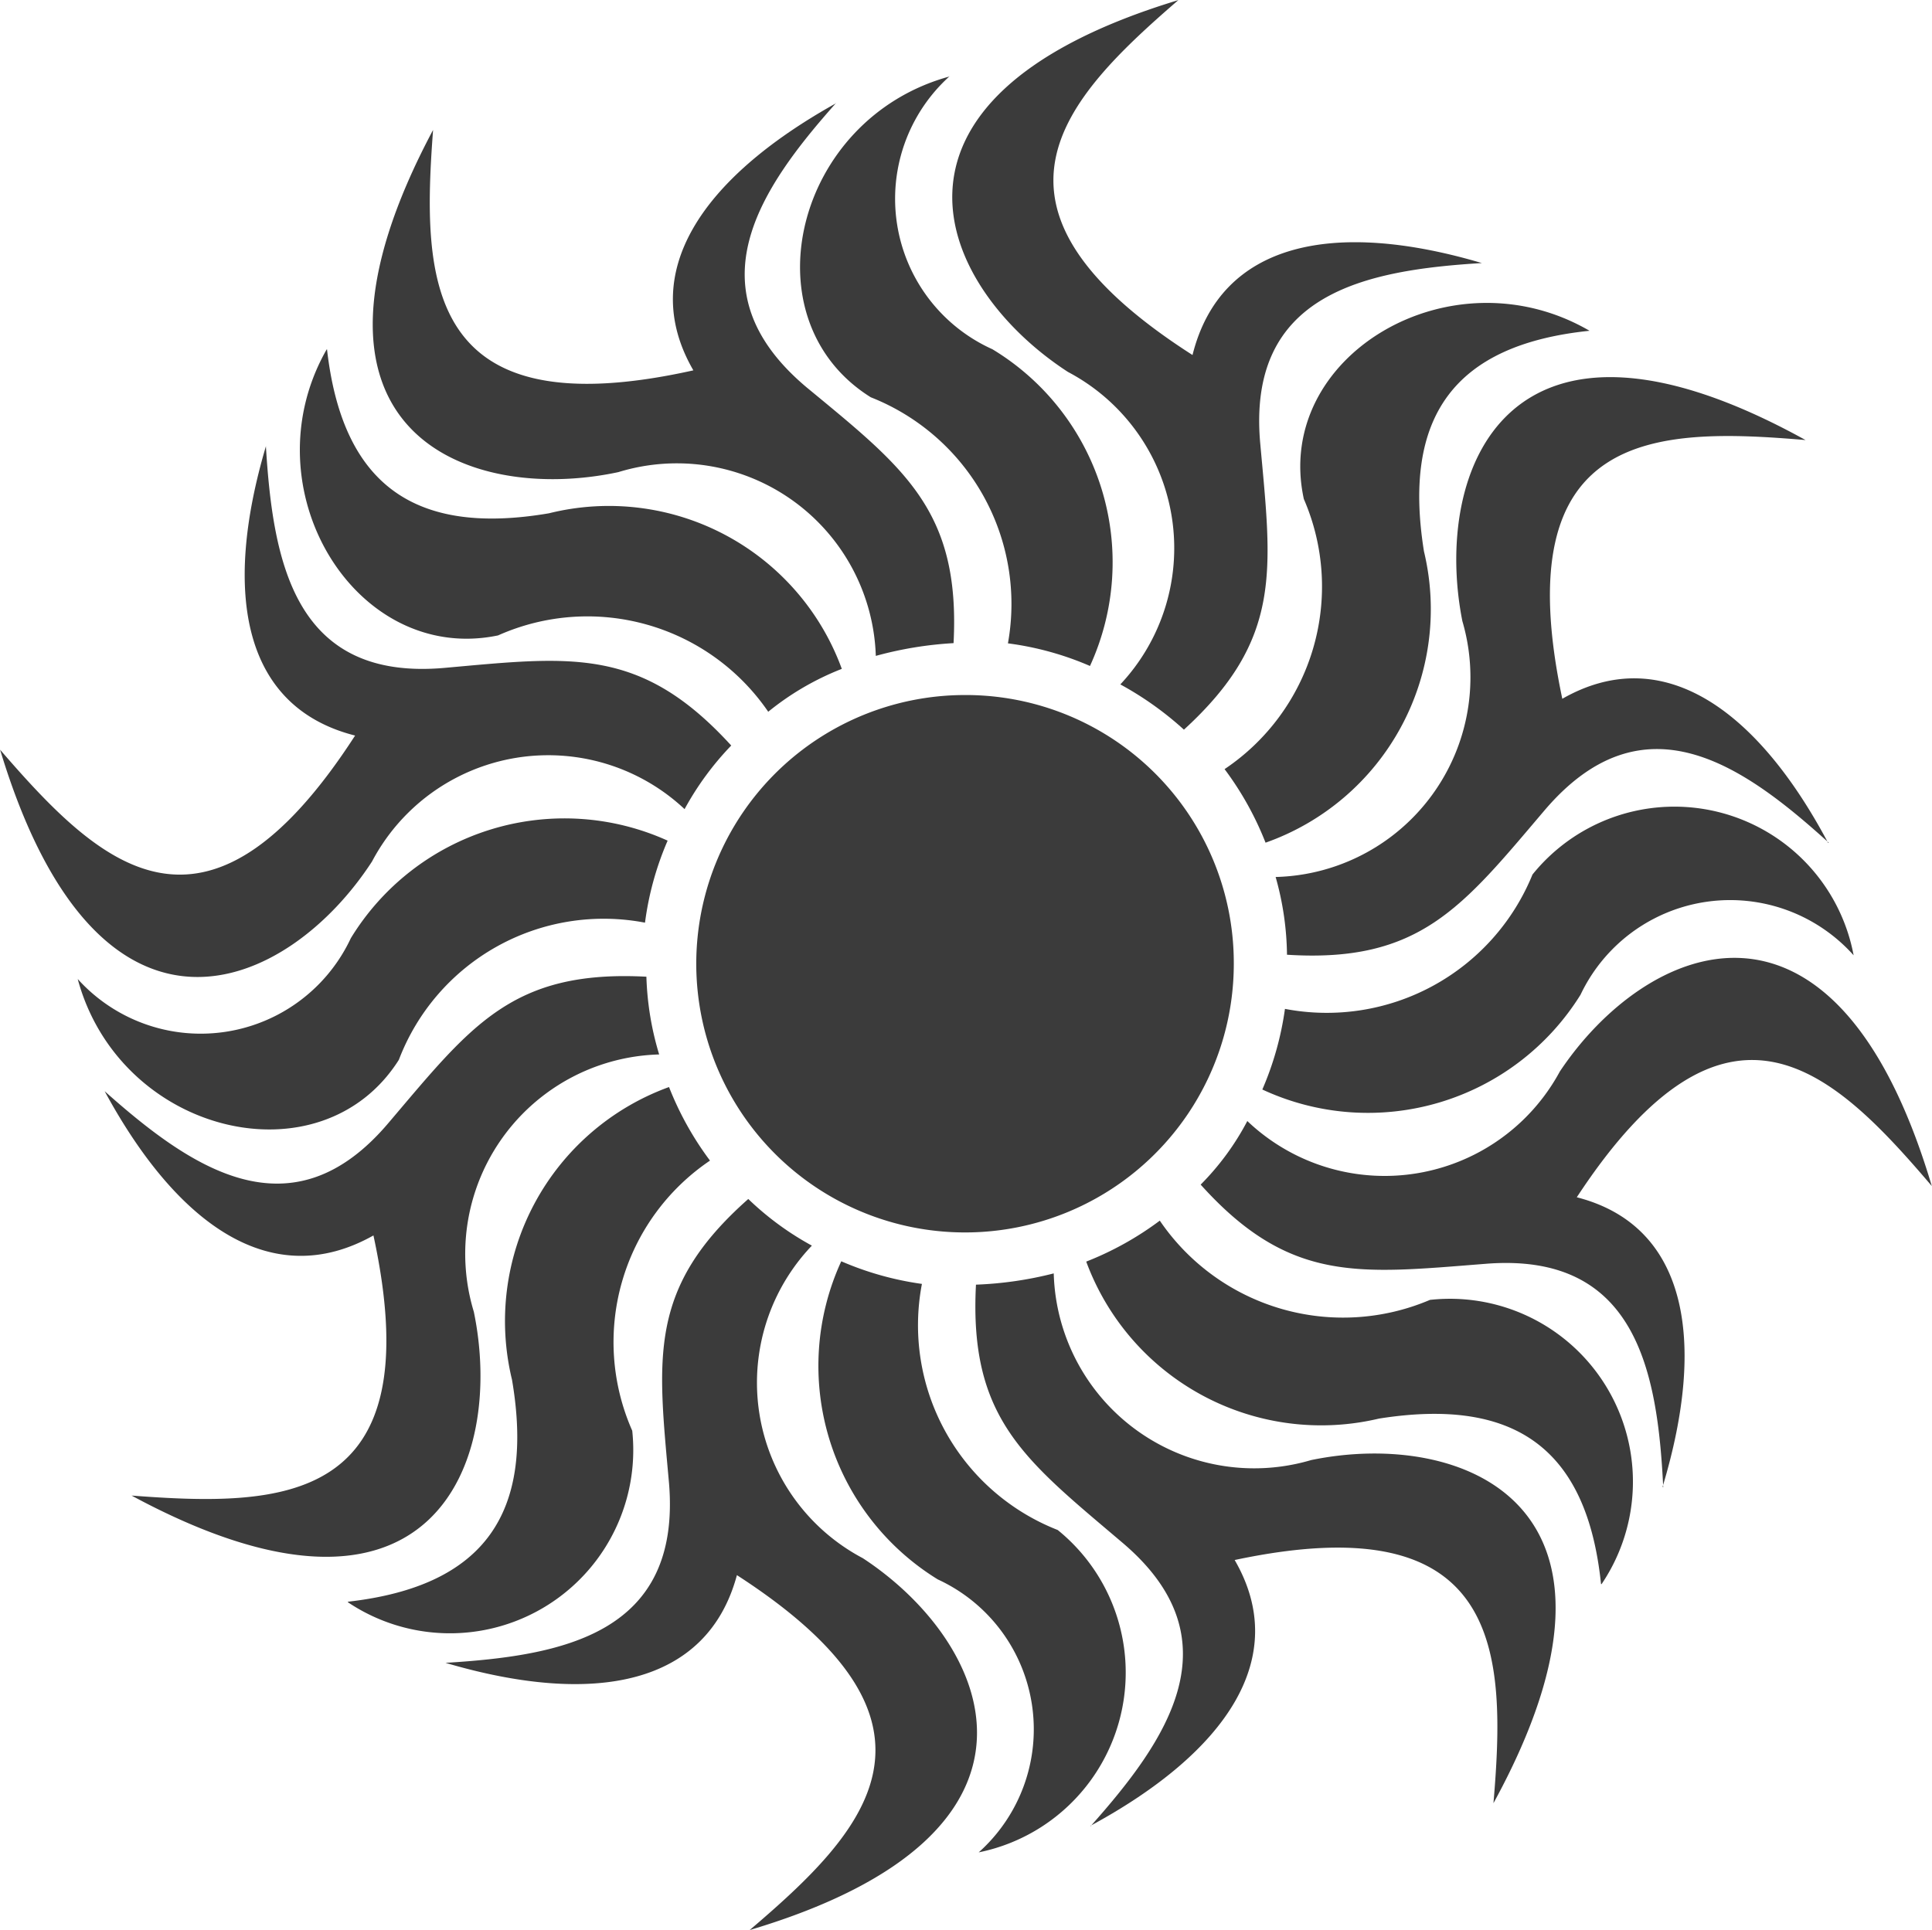 <svg xmlns="http://www.w3.org/2000/svg" width="18.014" height="18" viewBox="0 0 18.014 18">
  <g id="megh_logo" transform="translate(-10.4 -9.335)">
    <g id="Group_89" data-name="Group 89" transform="translate(17.851 9.335)">
      <path id="Path_100" data-name="Path 100" d="M73.268,131.853c-1.081.066-2.2.277-2.07,1.688.106,1.174.211,1.82-.712,2.664a3.038,3.038,0,0,0-.593-.422,1.858,1.858,0,0,0-.488-2.914c-1.2-.778-2.018-2.545,1.029-3.468-1.068.923-2.031,1.925.132,3.31.264-1.055,1.319-1.266,2.7-.857M68.3,130.112a1.539,1.539,0,0,0,.4,2.545,2.321,2.321,0,0,1,.91,2.954,2.84,2.84,0,0,0-.765-.211,2.072,2.072,0,0,0-1.279-2.295c-1.16-.725-.712-2.6.739-2.993" transform="translate(-66.898 -129.4)" fill="#3b3b3b" fill-rule="evenodd"/>
    </g>
    <g id="Group_90" data-name="Group 90" transform="translate(13.196 10.295)">
      <path id="Path_101" data-name="Path 101" d="M36.6,136c-.712.8-1.358,1.741-.277,2.651.91.752,1.437,1.147,1.372,2.387a3.469,3.469,0,0,0-.725.119,1.856,1.856,0,0,0-2.4-1.714c-1.4.3-3.231-.369-1.728-3.191-.105,1.4-.079,2.8,2.427,2.242-.528-.91.079-1.794,1.332-2.492m-4.748,2.295c.145,1.279.831,1.741,2.07,1.53a2.312,2.312,0,0,1,2.73,1.451,2.569,2.569,0,0,0-.686.4,2.043,2.043,0,0,0-2.519-.712c-1.332.277-2.334-1.372-1.6-2.664" transform="translate(-31.6 -136)" fill="#3b3b3b" fill-rule="evenodd"/>
    </g>
    <g id="Group_91" data-name="Group 91" transform="translate(10.4 13.493)">
      <path id="Path_102" data-name="Path 102" d="M12.879,153.9c.066,1.081.264,2.2,1.675,2.07,1.174-.105,1.82-.2,2.664.725a2.747,2.747,0,0,0-.435.593,1.858,1.858,0,0,0-2.914.488c-.778,1.2-2.545,2.018-3.468-1.042.923,1.068,1.912,2.031,3.31-.132-1.042-.264-1.24-1.319-.831-2.7m-1.754,4.972a1.545,1.545,0,0,0,2.545-.382,2.334,2.334,0,0,1,2.954-.91,2.845,2.845,0,0,0-.211.765,2.044,2.044,0,0,0-2.295,1.279c-.725,1.147-2.6.7-2.994-.752" transform="translate(-10.4 -153.9)" fill="#3b3b3b" fill-rule="evenodd"/>
    </g>
    <g id="Group_92" data-name="Group 92" transform="translate(11.376 18.438)">
      <path id="Path_103" data-name="Path 103" d="M17.8,184.532c.8.712,1.741,1.372,2.651.29.765-.9,1.147-1.424,2.4-1.358a2.78,2.78,0,0,0,.119.725,1.86,1.86,0,0,0-1.728,2.4c.29,1.4-.382,3.231-3.191,1.714,1.4.106,2.8.092,2.255-2.426-.936.527-1.82-.079-2.506-1.345m2.268,4.761c1.279-.145,1.741-.831,1.53-2.07a2.322,2.322,0,0,1,1.464-2.73,2.934,2.934,0,0,0,.382.686,2.043,2.043,0,0,0-.725,2.519,1.709,1.709,0,0,1-2.651,1.6" transform="translate(-17.8 -183.458)" fill="#3b3b3b" fill-rule="evenodd"/>
    </g>
    <g id="Group_93" data-name="Group 93" transform="translate(14.554 20.517)">
      <path id="Path_104" data-name="Path 104" d="M41.9,199.826c1.081-.066,2.2-.264,2.084-1.675-.105-1.174-.2-1.82.739-2.651a2.746,2.746,0,0,0,.593.435,1.851,1.851,0,0,0,.475,2.915c1.187.778,2,2.558-1.055,3.468,1.068-.91,2.044-1.912-.119-3.31-.277,1.029-1.332,1.226-2.717.818m4.972,1.767a1.539,1.539,0,0,0-.382-2.545,2.338,2.338,0,0,1-.9-2.967,2.891,2.891,0,0,0,.752.211,2.051,2.051,0,0,0,1.266,2.295,1.711,1.711,0,0,1-.739,3.007" transform="translate(-41.9 -195.5)" fill="#3b3b3b" fill-rule="evenodd"/>
    </g>
    <g id="Group_94" data-name="Group 94" transform="translate(19.494 20.723)">
      <path id="Path_105" data-name="Path 105" d="M80.432,203.344c.712-.8,1.372-1.741.29-2.651-.9-.765-1.424-1.147-1.358-2.4a3.441,3.441,0,0,0,.725-.105,1.87,1.87,0,0,0,2.4,1.741c1.4-.29,3.231.4,1.7,3.2.119-1.4.092-2.8-2.413-2.268.528.91-.079,1.794-1.345,2.479m4.761-2.255c-.132-1.279-.818-1.741-2.07-1.543a2.335,2.335,0,0,1-2.73-1.464,2.932,2.932,0,0,0,.686-.382,2.067,2.067,0,0,0,2.519.739,1.706,1.706,0,0,1,1.6,2.651" transform="translate(-79.358 -197.7)" fill="#3b3b3b" fill-rule="evenodd"/>
    </g>
    <g id="Group_95" data-name="Group 95" transform="translate(21.596 16.837)">
      <path id="Path_106" data-name="Path 106" d="M99.612,180.9c-.053-1.081-.251-2.2-1.662-2.084-1.174.092-1.82.185-2.651-.739a2.461,2.461,0,0,0,.435-.593,1.857,1.857,0,0,0,2.914-.462c.791-1.187,2.558-1.991,3.468,1.068-.91-1.068-1.9-2.044-3.31.105,1.029.264,1.213,1.332.8,2.7m1.78-4.958a1.544,1.544,0,0,0-2.545.369,2.334,2.334,0,0,1-2.967.884,2.89,2.89,0,0,0,.211-.752,2.071,2.071,0,0,0,2.308-1.253,1.7,1.7,0,0,1,2.994.752" transform="translate(-95.3 -174.531)" fill="#3b3b3b" fill-rule="evenodd"/>
    </g>
    <g id="Group_96" data-name="Group 96" transform="translate(21.82 12.16)">
      <path id="Path_107" data-name="Path 107" d="M102.631,152.064c-.8-.725-1.728-1.385-2.651-.3-.765.9-1.16,1.424-2.4,1.345a2.759,2.759,0,0,0-.106-.725,1.863,1.863,0,0,0,1.741-2.387c-.277-1.4.409-3.231,3.2-1.688-1.4-.119-2.8-.105-2.268,2.413.923-.528,1.807.079,2.479,1.345M100.4,147.29c-1.279.132-1.741.818-1.543,2.057a2.309,2.309,0,0,1-1.477,2.717,2.929,2.929,0,0,0-.382-.686,2.05,2.05,0,0,0,.739-2.519c-.29-1.332,1.372-2.321,2.664-1.569" transform="translate(-97 -147.03)" fill="#3b3b3b" fill-rule="evenodd"/>
    </g>
    <g id="Group_97" data-name="Group 97" transform="translate(21.904 20.828) rotate(180)">
      <path id="Path_108" data-name="Path 108" d="M2.506,5.011A2.506,2.506,0,1,0,0,2.506,2.5,2.5,0,0,0,2.506,5.011" transform="translate(0 0)" fill="#3b3b3b" fill-rule="evenodd"/>
    </g>
  </g>
</svg>
